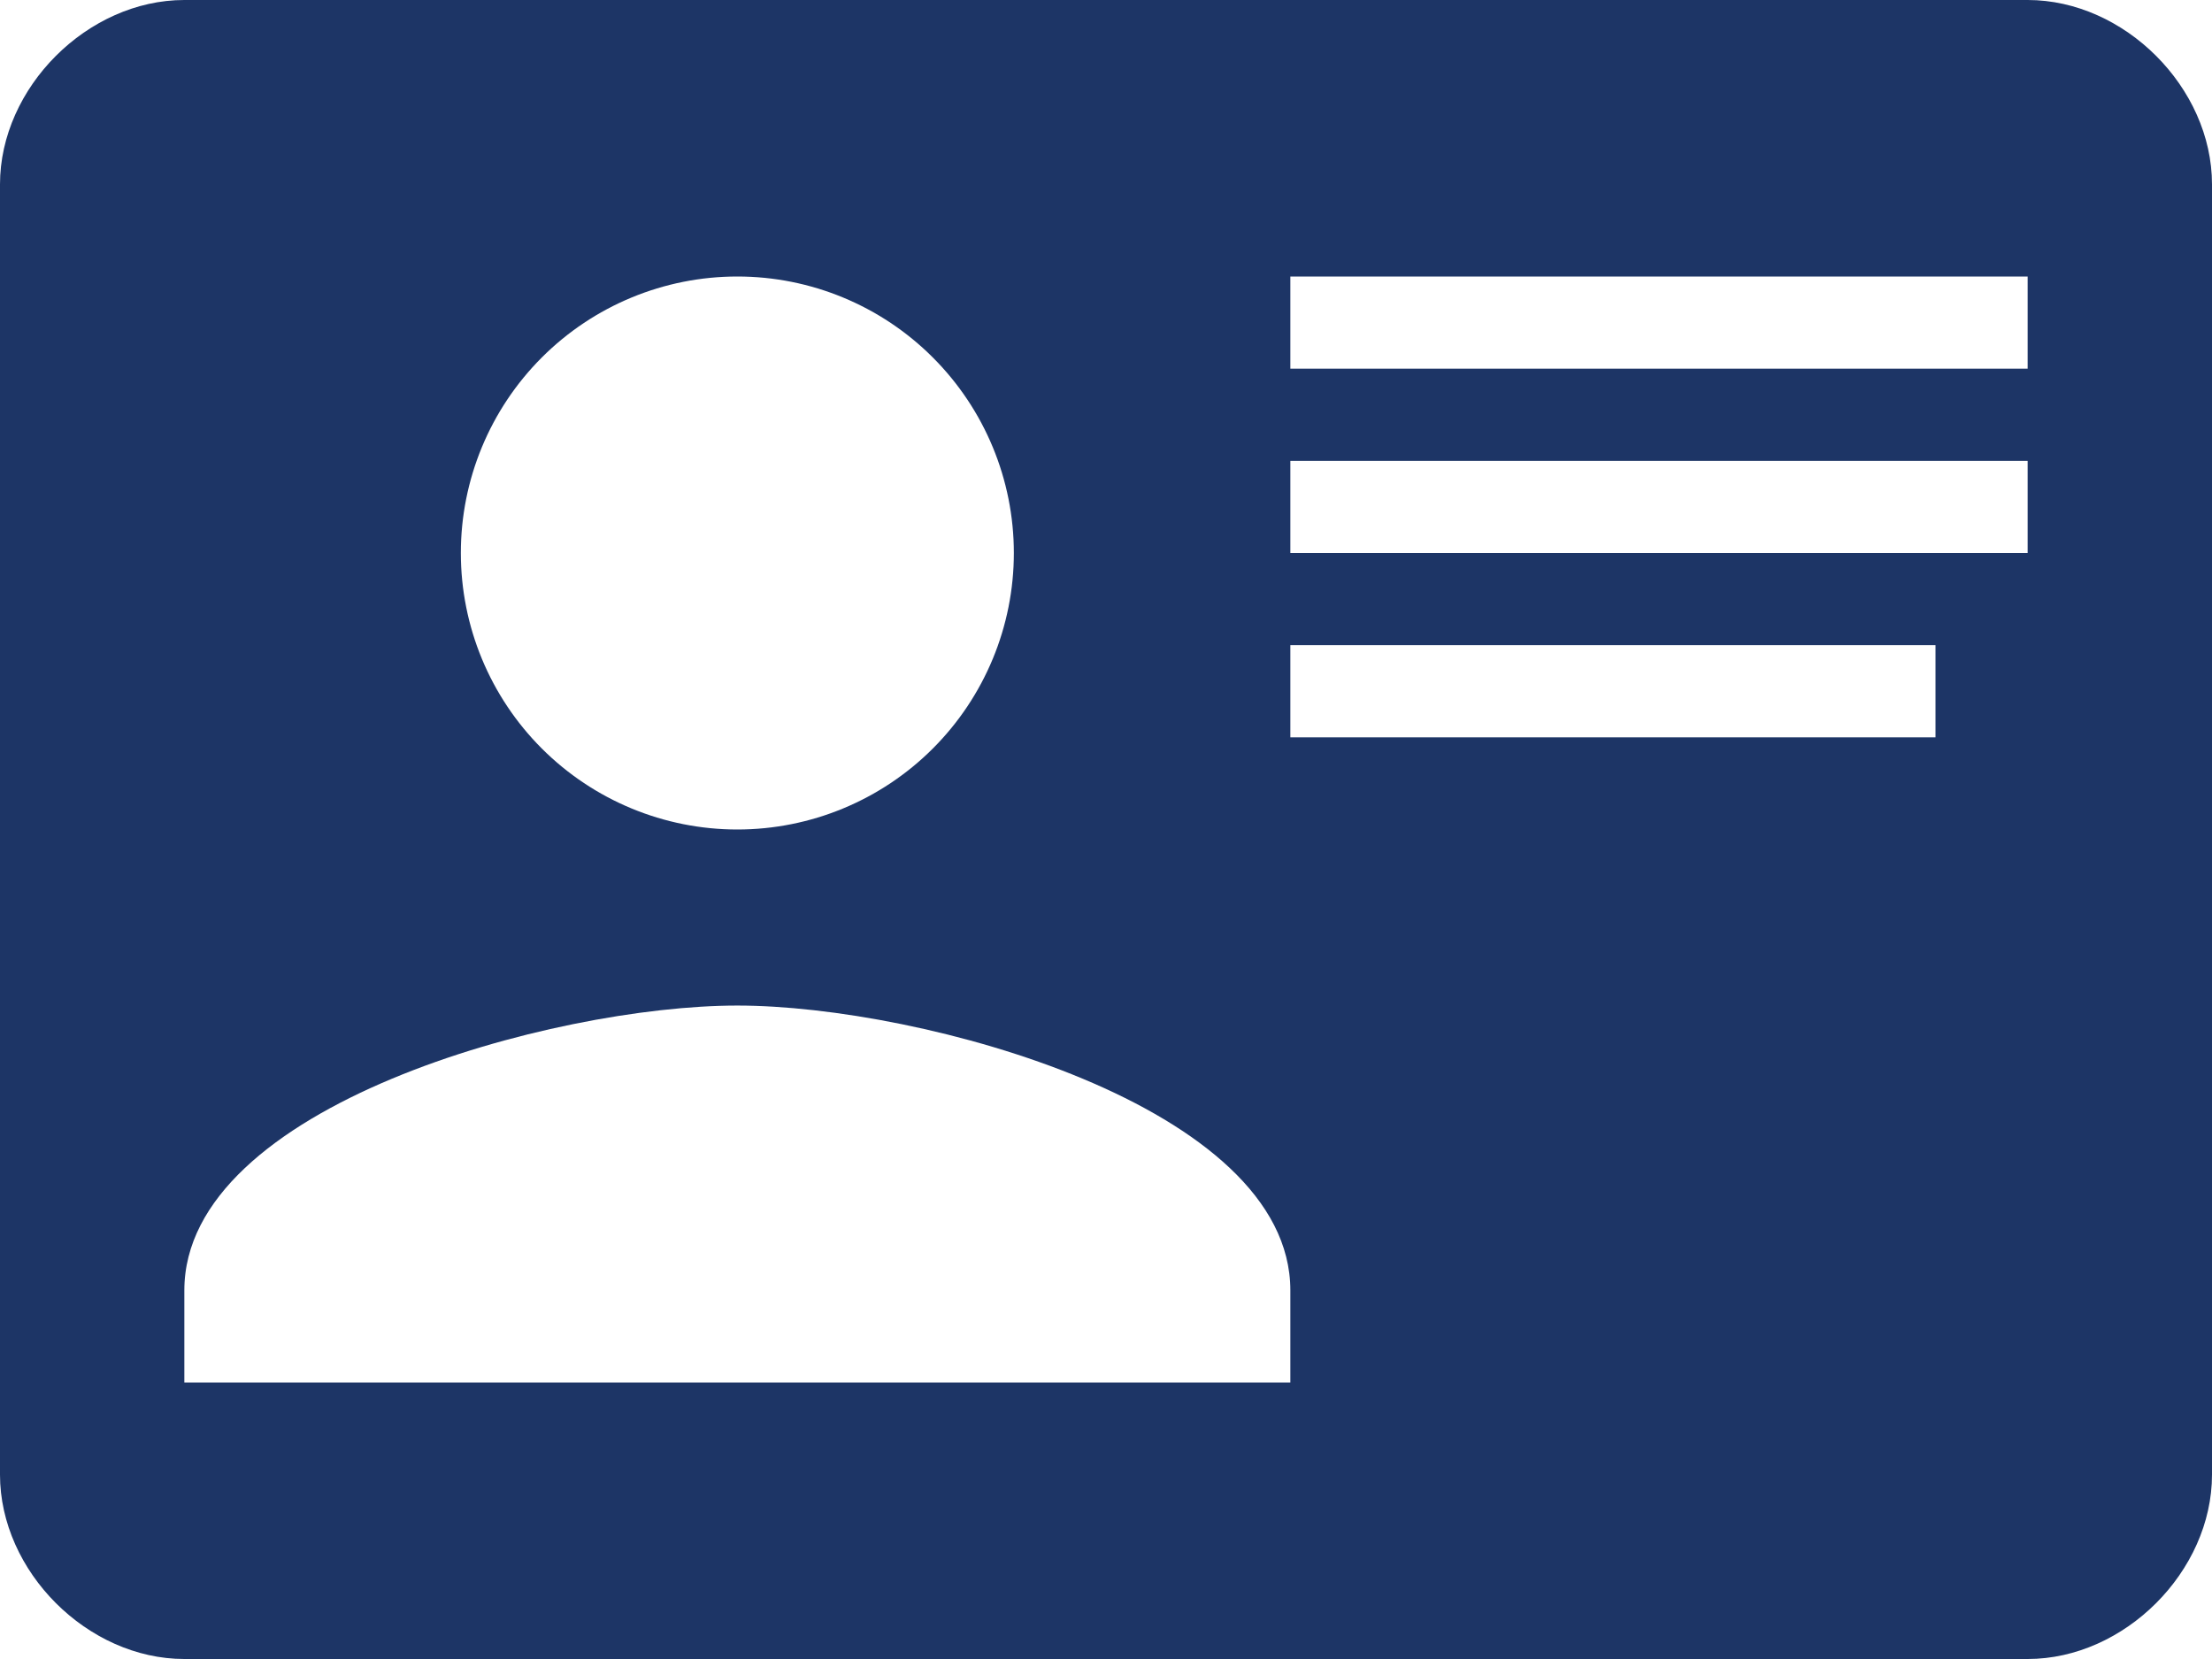 <svg width="56" height="42" viewBox="0 0 56 42" fill="none" xmlns="http://www.w3.org/2000/svg">
<path d="M4.667 0H51.333C53.783 0 56 2.217 56 4.667V37.333C56 39.783 53.783 42 51.333 42H4.667C2.217 42 0 39.783 0 37.333V4.667C0 2.217 2.217 0 4.667 0ZM32.667 7V9.333H51.333V7H32.667ZM32.667 11.667V14H50.167H51.333V11.667H32.667ZM32.667 16.333V18.667H49V16.333H32.667ZM18.667 25.457C14 25.457 4.667 28 4.667 32.667V35H32.667V32.667C32.667 28 23.333 25.457 18.667 25.457ZM18.667 7C16.81 7 15.03 7.737 13.717 9.05C12.404 10.363 11.667 12.143 11.667 14C11.667 15.857 12.404 17.637 13.717 18.95C15.03 20.262 16.81 21 18.667 21C20.523 21 22.304 20.262 23.616 18.95C24.929 17.637 25.667 15.857 25.667 14C25.667 12.143 24.929 10.363 23.616 9.05C22.304 7.737 20.523 7 18.667 7Z" fill="#1D3566"/>
</svg>
